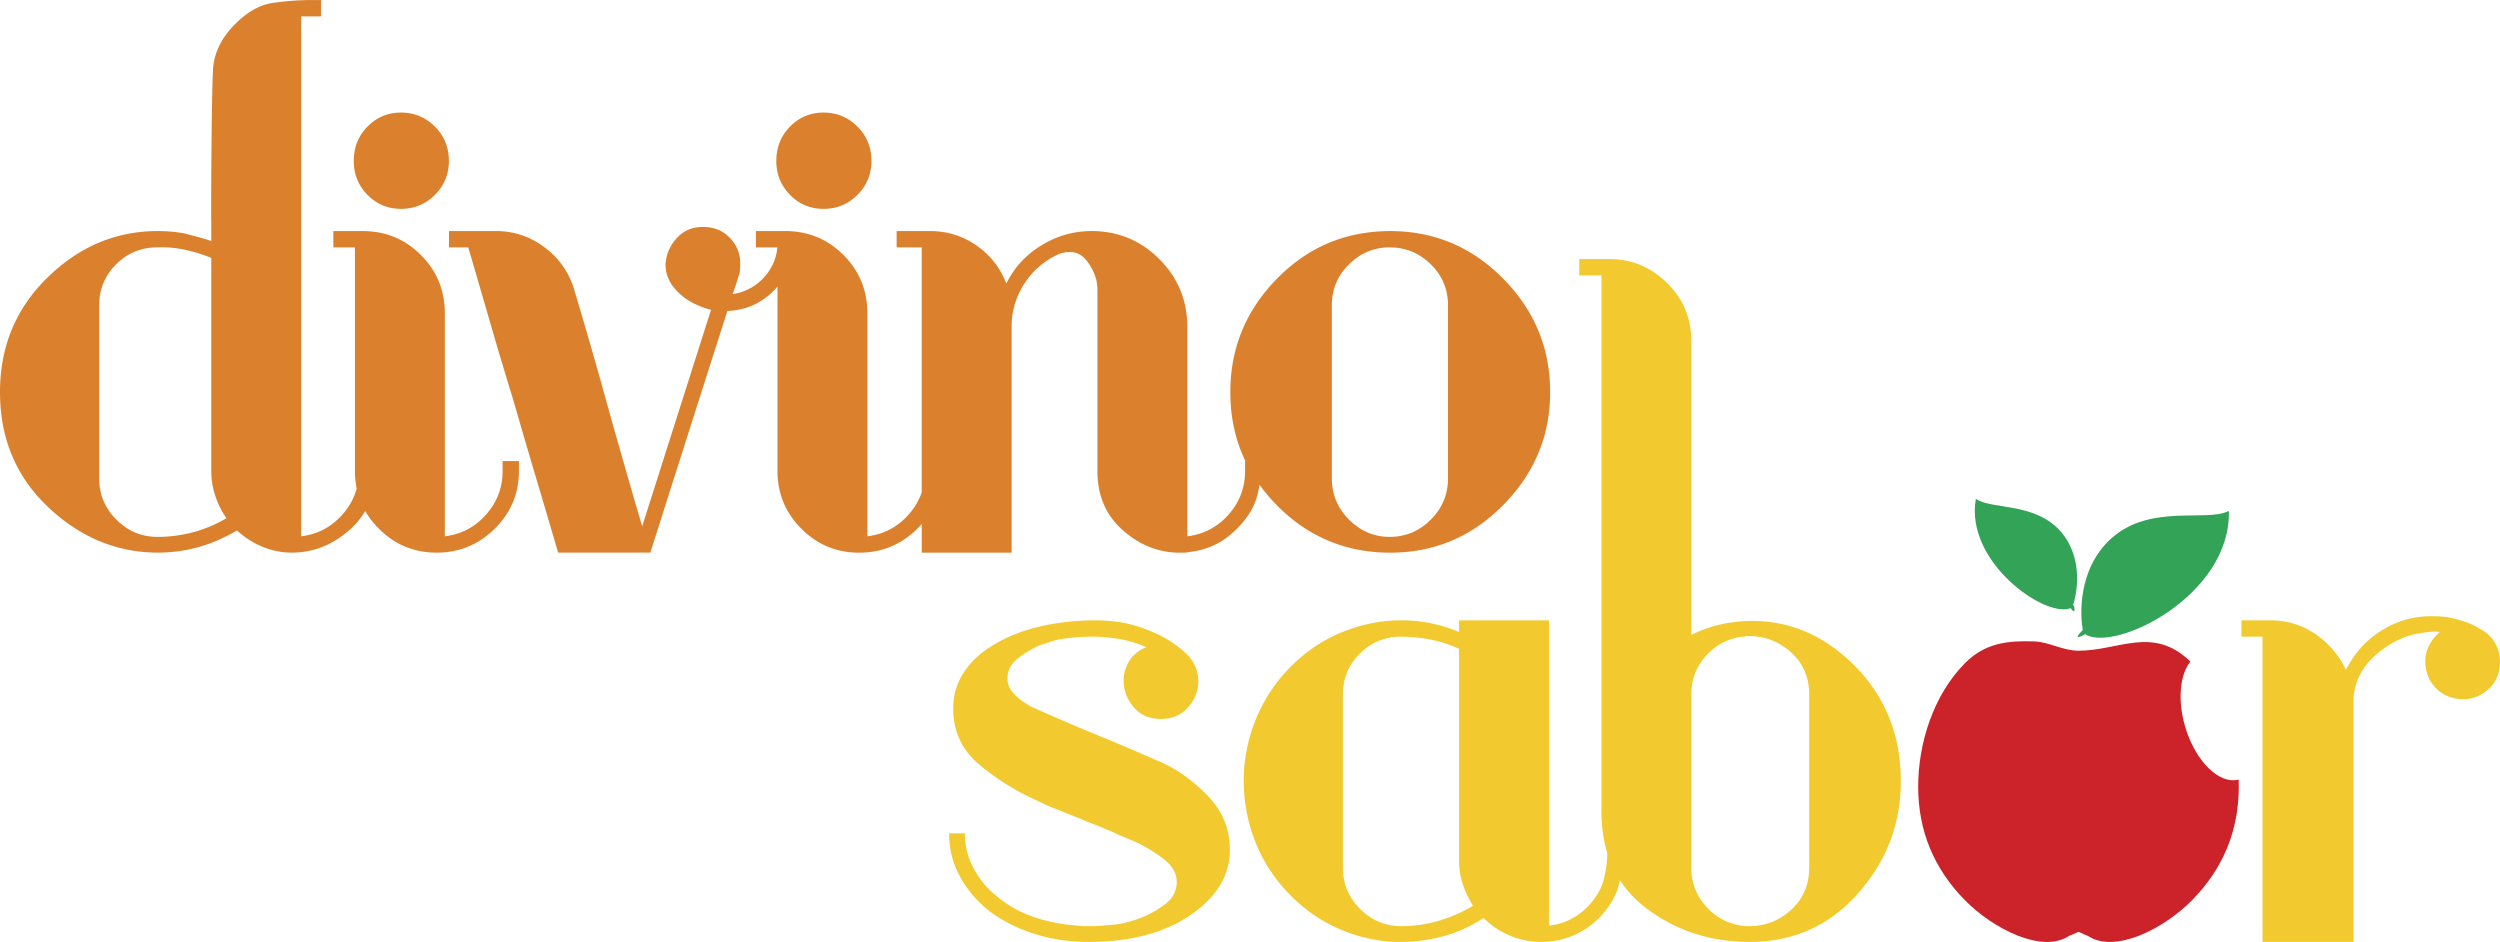 <svg xmlns="http://www.w3.org/2000/svg" width="2500" height="942" viewBox="0 0 246.817 92.988"><g fill-rule="evenodd" clip-rule="evenodd"><path d="M204.668 59.738c.128-.064.35 1.132-.246.295-2.442 1.025-10.46-4.519-9.353-10.796 1.533 1.105 5.908.296 8.457 3.321 2.258 2.724 1.456 6.245 1.142 7.18zM205.624 62.195c-1.522 1.558.946-.034.261.428 2.966 1.794 14.401-3.853 14.162-12.188-2.195 1.14-7.705-.745-11.577 2.687-3.444 3.094-3.076 7.804-2.846 9.073z" fill="#33a457"/><path d="M36.054 50.442a7.565 7.565 0 0 1-1.539 1.863c-1.69 1.497-3.591 2.247-5.705 2.247-.961 0-1.9-.182-2.823-.547s-1.787-.913-2.594-1.643c-.845.498-1.698.912-2.563 1.238-.865.327-1.738.567-2.622.721a13.87 13.87 0 0 1-1.297.172c-.442.039-.874.059-1.295.059-4.074 0-7.694-1.499-10.862-4.494C1.585 47.062 0 43.278 0 38.708c0-4.495 1.566-8.268 4.697-11.323 3.13-3.054 6.75-4.579 10.859-4.579.461 0 .913.017 1.354.058.441.037.875.096 1.297.172.421.114.854.23 1.296.345.442.114.893.25 1.354.403v-.721-.777c-.037-1.614.031-14.276.202-15.773.172-1.498.893-2.882 2.162-4.149 1.19-1.191 2.411-1.882 3.658-2.075A25.98 25.98 0 0 1 30.828 0h.863v1.614h-1.959V52.94c1.613-.191 2.967-.903 4.062-2.132.693-.778 1.167-1.64 1.419-2.587a8.606 8.606 0 0 1-.172-1.734V35.424 24.418H32.91v-1.612H35.791c2.267 0 4.188.785 5.763 2.362 1.574 1.575 2.362 3.495 2.362 5.761v22.012c1.612-.191 2.967-.903 4.061-2.132 1.095-1.23 1.643-2.67 1.643-4.321v-.23-.288-.229-.231h1.613v.978c0 2.229-.798 4.13-2.391 5.704-1.594 1.575-3.505 2.362-5.733 2.362s-4.13-.787-5.703-2.362a8.375 8.375 0 0 1-1.352-1.75zm-13.697.711a8.327 8.327 0 0 1-1.095-2.189 7.737 7.737 0 0 1-.405-2.478v-5.272-5.272-5.215-5.271a15.283 15.283 0 0 0-2.62-.807 10.805 10.805 0 0 0-2.738-.23c-1.575 0-2.919.557-4.033 1.671-1.114 1.113-1.671 2.458-1.671 4.032v17.117c0 1.574.566 2.927 1.699 4.061 1.134 1.134 2.489 1.699 4.062 1.699 1.191 0 2.364-.153 3.515-.461a12.956 12.956 0 0 0 3.286-1.385zm21.961-35.262c0 1.304-.46 2.418-1.382 3.342-.922.92-2.037 1.381-3.342 1.381-1.305 0-2.409-.461-3.312-1.381-.903-.923-1.355-2.038-1.355-3.342 0-1.345.452-2.479 1.355-3.4.903-.921 2.007-1.384 3.312-1.384 1.306 0 2.42.463 3.342 1.384.922.921 1.382 2.055 1.382 3.4zM76.76 28.288c-.091.103-.184.206-.28.307-1.267 1.326-2.823 2.025-4.667 2.102a10048.363 10048.363 0 0 0-7.606 23.855h-9.105a1514.96 1514.96 0 0 0-2.218-7.52 833.172 833.172 0 0 1-2.217-7.576 472.316 472.316 0 0 1-2.249-7.52c-.729-2.517-1.459-5.024-2.188-7.52h-1.902v-1.612H48.938c1.807 0 3.428.546 4.869 1.641 1.44 1.095 2.41 2.507 2.909 4.235a528.525 528.525 0 0 1 3.343 11.64A934.937 934.937 0 0 0 63.4 51.958l6.798-21.376a8.499 8.499 0 0 1-1.815-.692 5.736 5.736 0 0 1-1.584-1.209c-.27-.27-.49-.567-.663-.893a4.047 4.047 0 0 1-.375-1.01c0-.077-.01-.172-.029-.288a2.015 2.015 0 0 1-.028-.345c.038-.96.393-1.825 1.065-2.593.672-.769 1.546-1.154 2.623-1.154 1.114 0 2.017.375 2.708 1.126.691.749 1.019 1.621.979 2.621 0 .154-.009.335-.026.546a2.11 2.11 0 0 1-.146.605 24.643 24.643 0 0 1-.577 1.73 5.124 5.124 0 0 0 3.17-1.729 4.916 4.916 0 0 0 1.243-2.88h-2.118v-1.612h2.883c2.265 0 4.186.785 5.762 2.362 1.576 1.575 2.361 3.495 2.361 5.761V52.94c1.614-.191 2.968-.903 4.062-2.132a6.363 6.363 0 0 0 1.306-2.21v-24.18h-2.478v-1.612h3.284c1.691 0 3.218.468 4.583 1.412 1.362.94 2.353 2.198 2.966 3.773.768-1.576 1.922-2.833 3.458-3.773 1.536-.943 3.187-1.412 4.955-1.412 2.613 0 4.84.92 6.684 2.763 1.844 1.846 2.767 4.074 2.767 6.685v20.688c1.612-.191 2.966-.903 4.061-2.132 1.096-1.23 1.643-2.67 1.643-4.321v-.23-.288-.229-.231h.03c-.992-2.069-1.487-4.334-1.487-6.799 0-4.341 1.536-8.077 4.609-11.208 3.073-3.13 6.799-4.695 11.178-4.695 4.342 0 8.058 1.565 11.149 4.695 3.093 3.131 4.64 6.867 4.64 11.208 0 4.303-1.547 8.019-4.64 11.149-3.092 3.131-6.808 4.696-11.149 4.696-4.379 0-8.104-1.557-11.178-4.668a17.45 17.45 0 0 1-1.725-2.029c-.07.423-.162.831-.273 1.224-.309 1.075-.96 2.113-1.96 3.111-.729.729-1.498 1.278-2.305 1.644a7.663 7.663 0 0 1-2.477.66 1.768 1.768 0 0 1-.433.059h-.433c-2.074 0-3.947-.739-5.618-2.219-1.671-1.479-2.506-3.429-2.506-5.848v-4.466-4.467-4.465-4.464c0-.155-.009-.317-.028-.491a6.91 6.91 0 0 0-.087-.547 5.265 5.265 0 0 0-.979-1.9c-.461-.577-1.038-.846-1.729-.807h-.23a.492.492 0 0 0-.23.059 1.04 1.04 0 0 0-.461.114 7.694 7.694 0 0 0-3.429 2.881 7.665 7.665 0 0 0-1.295 4.32v22.3H91v-2.832c-.14.16-.287.316-.44.47-1.596 1.575-3.507 2.362-5.735 2.362s-4.129-.787-5.703-2.362c-1.576-1.574-2.362-3.476-2.362-5.704V35.429v-7.141zm9.276-12.397c0 1.304-.461 2.418-1.383 3.342-.922.92-2.035 1.381-3.343 1.381-1.306 0-2.409-.461-3.312-1.381-.903-.923-1.355-2.038-1.355-3.342 0-1.345.452-2.479 1.355-3.4.903-.921 2.007-1.384 3.312-1.384 1.308 0 2.421.463 3.343 1.384.922.921 1.383 2.055 1.383 3.4zm56.92 31.345v-8.557-8.56c0-1.574-.567-2.918-1.7-4.032-1.133-1.114-2.486-1.671-4.062-1.671-1.536 0-2.871.557-4.004 1.671-1.135 1.113-1.7 2.458-1.7 4.032v17.117c0 1.574.565 2.927 1.7 4.061 1.133 1.134 2.468 1.699 4.004 1.699 1.575 0 2.929-.565 4.062-1.699s1.7-2.486 1.7-4.061z" fill="#db812e"/><path d="M205.202 64.238c-1.52-.002-2.958-.872-4.324-.917l-.076-.002c-2.547-.09-4.821.136-6.817 2.157-3.075 3.111-4.609 7.84-4.609 12.18 0 4.341 1.534 8.078 4.609 11.208 2.741 2.792 7.62 5.323 10.308 3.516 1.329-.499.493-.497 1.822.003 2.688 1.802 7.562-.728 10.305-3.519 3.071-3.13 4.608-6.867 4.608-11.208 0-.232-.004-.468-.014-.704-1.905.523-4.266-1.794-5.274-5.188-.782-2.638-.528-5.174.509-6.457-3.708-3.577-7.021-1.074-11.047-1.069z" fill="#cc2229"/><path d="M187.662 77.14c0 4.189-1.413 7.875-4.235 11.063-2.824 3.188-6.387 4.783-10.689 4.783-3.879 0-7.288-1.113-10.227-3.342a10.895 10.895 0 0 1-2.577-2.744 10.9 10.9 0 0 1-.156.611c-.307 1.075-.94 2.113-1.9 3.111a8.17 8.17 0 0 1-2.564 1.729c-.979.423-2.025.634-3.14.634s-2.161-.211-3.141-.634a8.163 8.163 0 0 1-2.564-1.729 13.823 13.823 0 0 1-3.919 1.787 15.639 15.639 0 0 1-4.205.576h-.634a15.243 15.243 0 0 1-5.53-1.298c-1.807-.786-3.419-1.91-4.841-3.369-1.536-1.574-2.681-3.333-3.429-5.272a16.423 16.423 0 0 1-1.124-5.963c0-2.038.385-4.025 1.154-5.965a15.653 15.653 0 0 1 3.398-5.215c1.499-1.536 3.208-2.698 5.128-3.485 1.92-.788 3.88-1.183 5.878-1.183.997 0 1.967.098 2.91.289.94.192 1.872.48 2.793.864v-1.153h8.875v30.137a5.834 5.834 0 0 0 2.102-.604c.635-.327 1.2-.74 1.7-1.239.807-.846 1.335-1.719 1.585-2.621a10.92 10.92 0 0 0 .372-2.704c-.385-1.249-.578-2.624-.578-4.125v-7.23-7.231-2.42-2.422-28.78-4.812h-2.188V25.57h2.936c2.229 0 4.139.789 5.733 2.363 1.594 1.574 2.392 3.477 2.392 5.705v29.04a12.442 12.442 0 0 1 3.025-1.066 14.603 14.603 0 0 1 2.967-.316c3.881 0 7.3 1.517 10.257 4.552s4.436 6.798 4.436 11.292zm59.155-11.812c0 1.113-.385 2.017-1.151 2.708-.769.69-1.633 1.019-2.595.98-.459 0-.91-.087-1.352-.26a3.434 3.434 0 0 1-1.182-.778 3.536 3.536 0 0 1-.836-1.267 4.051 4.051 0 0 1-.26-1.44c0-.539.126-1.058.373-1.556a4.154 4.154 0 0 1 1.068-1.326 3.487 3.487 0 0 0-.779-.028c-.249.02-.509.047-.777.086-1.729.192-3.322.931-4.783 2.217-1.458 1.289-2.188 2.835-2.188 4.641v23.682h-8.988v-7.521-7.576-7.52-7.52h-2.074v-1.614h2.882c1.611 0 3.081.451 4.407 1.355a8.746 8.746 0 0 1 3.025 3.543c.845-1.689 2.045-3.005 3.601-3.947 1.556-.941 3.217-1.393 4.983-1.353.271 0 .539.008.807.026.27.021.519.05.749.088.538.116 1.077.26 1.614.432a6.058 6.058 0 0 1 1.498.721 3.432 3.432 0 0 1 1.441 1.325c.344.578.517 1.21.517 1.902zM145.43 89.414a9.242 9.242 0 0 1-1.007-2.104 7.478 7.478 0 0 1-.376-2.392V64.06a11.693 11.693 0 0 0-2.793-.921 15.406 15.406 0 0 0-2.968-.288c-1.575 0-2.92.558-4.033 1.671-1.114 1.113-1.672 2.459-1.672 4.034v17.113c0 1.574.567 2.93 1.701 4.063 1.132 1.132 2.486 1.699 4.062 1.699 1.229 0 2.448-.174 3.659-.519a14.097 14.097 0 0 0 3.427-1.498zm-24.011-5.531c0 2.534-1.297 4.686-3.89 6.452-2.593 1.768-5.945 2.651-10.053 2.651-1.922 0-3.718-.271-5.389-.807-1.669-.538-3.121-1.268-4.35-2.19-1.267-.998-2.257-2.151-2.966-3.456-.712-1.307-1.068-2.729-1.068-4.266h1.556c0 1.269.309 2.46.923 3.574.613 1.113 1.459 2.072 2.535 2.879a11.241 11.241 0 0 0 3.63 1.902c1.345.424 2.708.673 4.092.75.191.038.394.058.604.058h.604c.424 0 .855-.02 1.298-.058.442-.039.854-.077 1.237-.116a7.336 7.336 0 0 0 1.154-.23c.422-.114.844-.249 1.267-.403a9.9 9.9 0 0 0 2.448-1.383c.749-.575 1.123-1.306 1.123-2.189 0-.845-.442-1.604-1.325-2.276a15.83 15.83 0 0 0-2.938-1.756c-.385-.155-.76-.309-1.124-.462s-.701-.308-1.008-.462a15.79 15.79 0 0 1-.923-.374 16.621 16.621 0 0 0-.922-.373c-.306-.117-.613-.24-.921-.375-.308-.136-.615-.26-.923-.375-.575-.231-1.181-.47-1.813-.721a22.967 22.967 0 0 1-1.874-.835 24.222 24.222 0 0 1-5.705-3.544c-1.729-1.44-2.592-3.294-2.592-5.562 0-1.344.365-2.554 1.095-3.629.728-1.075 1.729-1.978 2.995-2.709 1.269-.768 2.766-1.353 4.494-1.758 1.729-.401 3.573-.604 5.533-.604.422 0 .853.021 1.294.059.441.039.894.096 1.355.172 1.151.231 2.295.616 3.429 1.154 1.133.536 2.103 1.209 2.91 2.015.383.385.664.799.834 1.24.174.441.261.912.261 1.412 0 .92-.336 1.767-1.009 2.535-.671.767-1.566 1.151-2.679 1.151-1.151 0-2.056-.394-2.708-1.182-.653-.787-.981-1.661-.981-2.622 0-.652.185-1.285.549-1.899.366-.616.932-1.076 1.7-1.383a11.64 11.64 0 0 0-2.679-.808 16.253 16.253 0 0 0-2.736-.23 19.464 19.464 0 0 0-2.939.231 5.337 5.337 0 0 0-.979.229 40.5 40.5 0 0 1-1.095.348c-.807.346-1.556.787-2.246 1.325-.691.537-1.037 1.209-1.037 2.017 0 .499.182.961.546 1.382.365.422.779.77 1.24 1.037l.345.231c.115.076.232.133.346.173 1.037.46 2.066.912 3.084 1.354 1.018.442 2.043.873 3.081 1.297 1.037.422 2.074.854 3.111 1.296 1.038.441 2.075.893 3.112 1.354.04 0 .067.01.086.03.021.02.05.027.087.027 1.729.769 3.313 1.903 4.754 3.4 1.441 1.498 2.16 3.266 2.16 5.302zm57.197 1.785v-8.557-8.556c0-1.691-.596-3.074-1.787-4.148-1.189-1.077-2.573-1.615-4.148-1.615h-.345a.198.198 0 0 1-.145.059h-.202c-1.422.192-2.612.825-3.573 1.902-.96 1.074-1.439 2.342-1.439 3.803v17.113c0 1.538.538 2.863 1.612 3.977 1.077 1.113 2.384 1.709 3.918 1.786 1.652.036 3.085-.49 4.294-1.585 1.209-1.095 1.815-2.488 1.815-4.179z" fill="#f2ca30"/></g></svg>